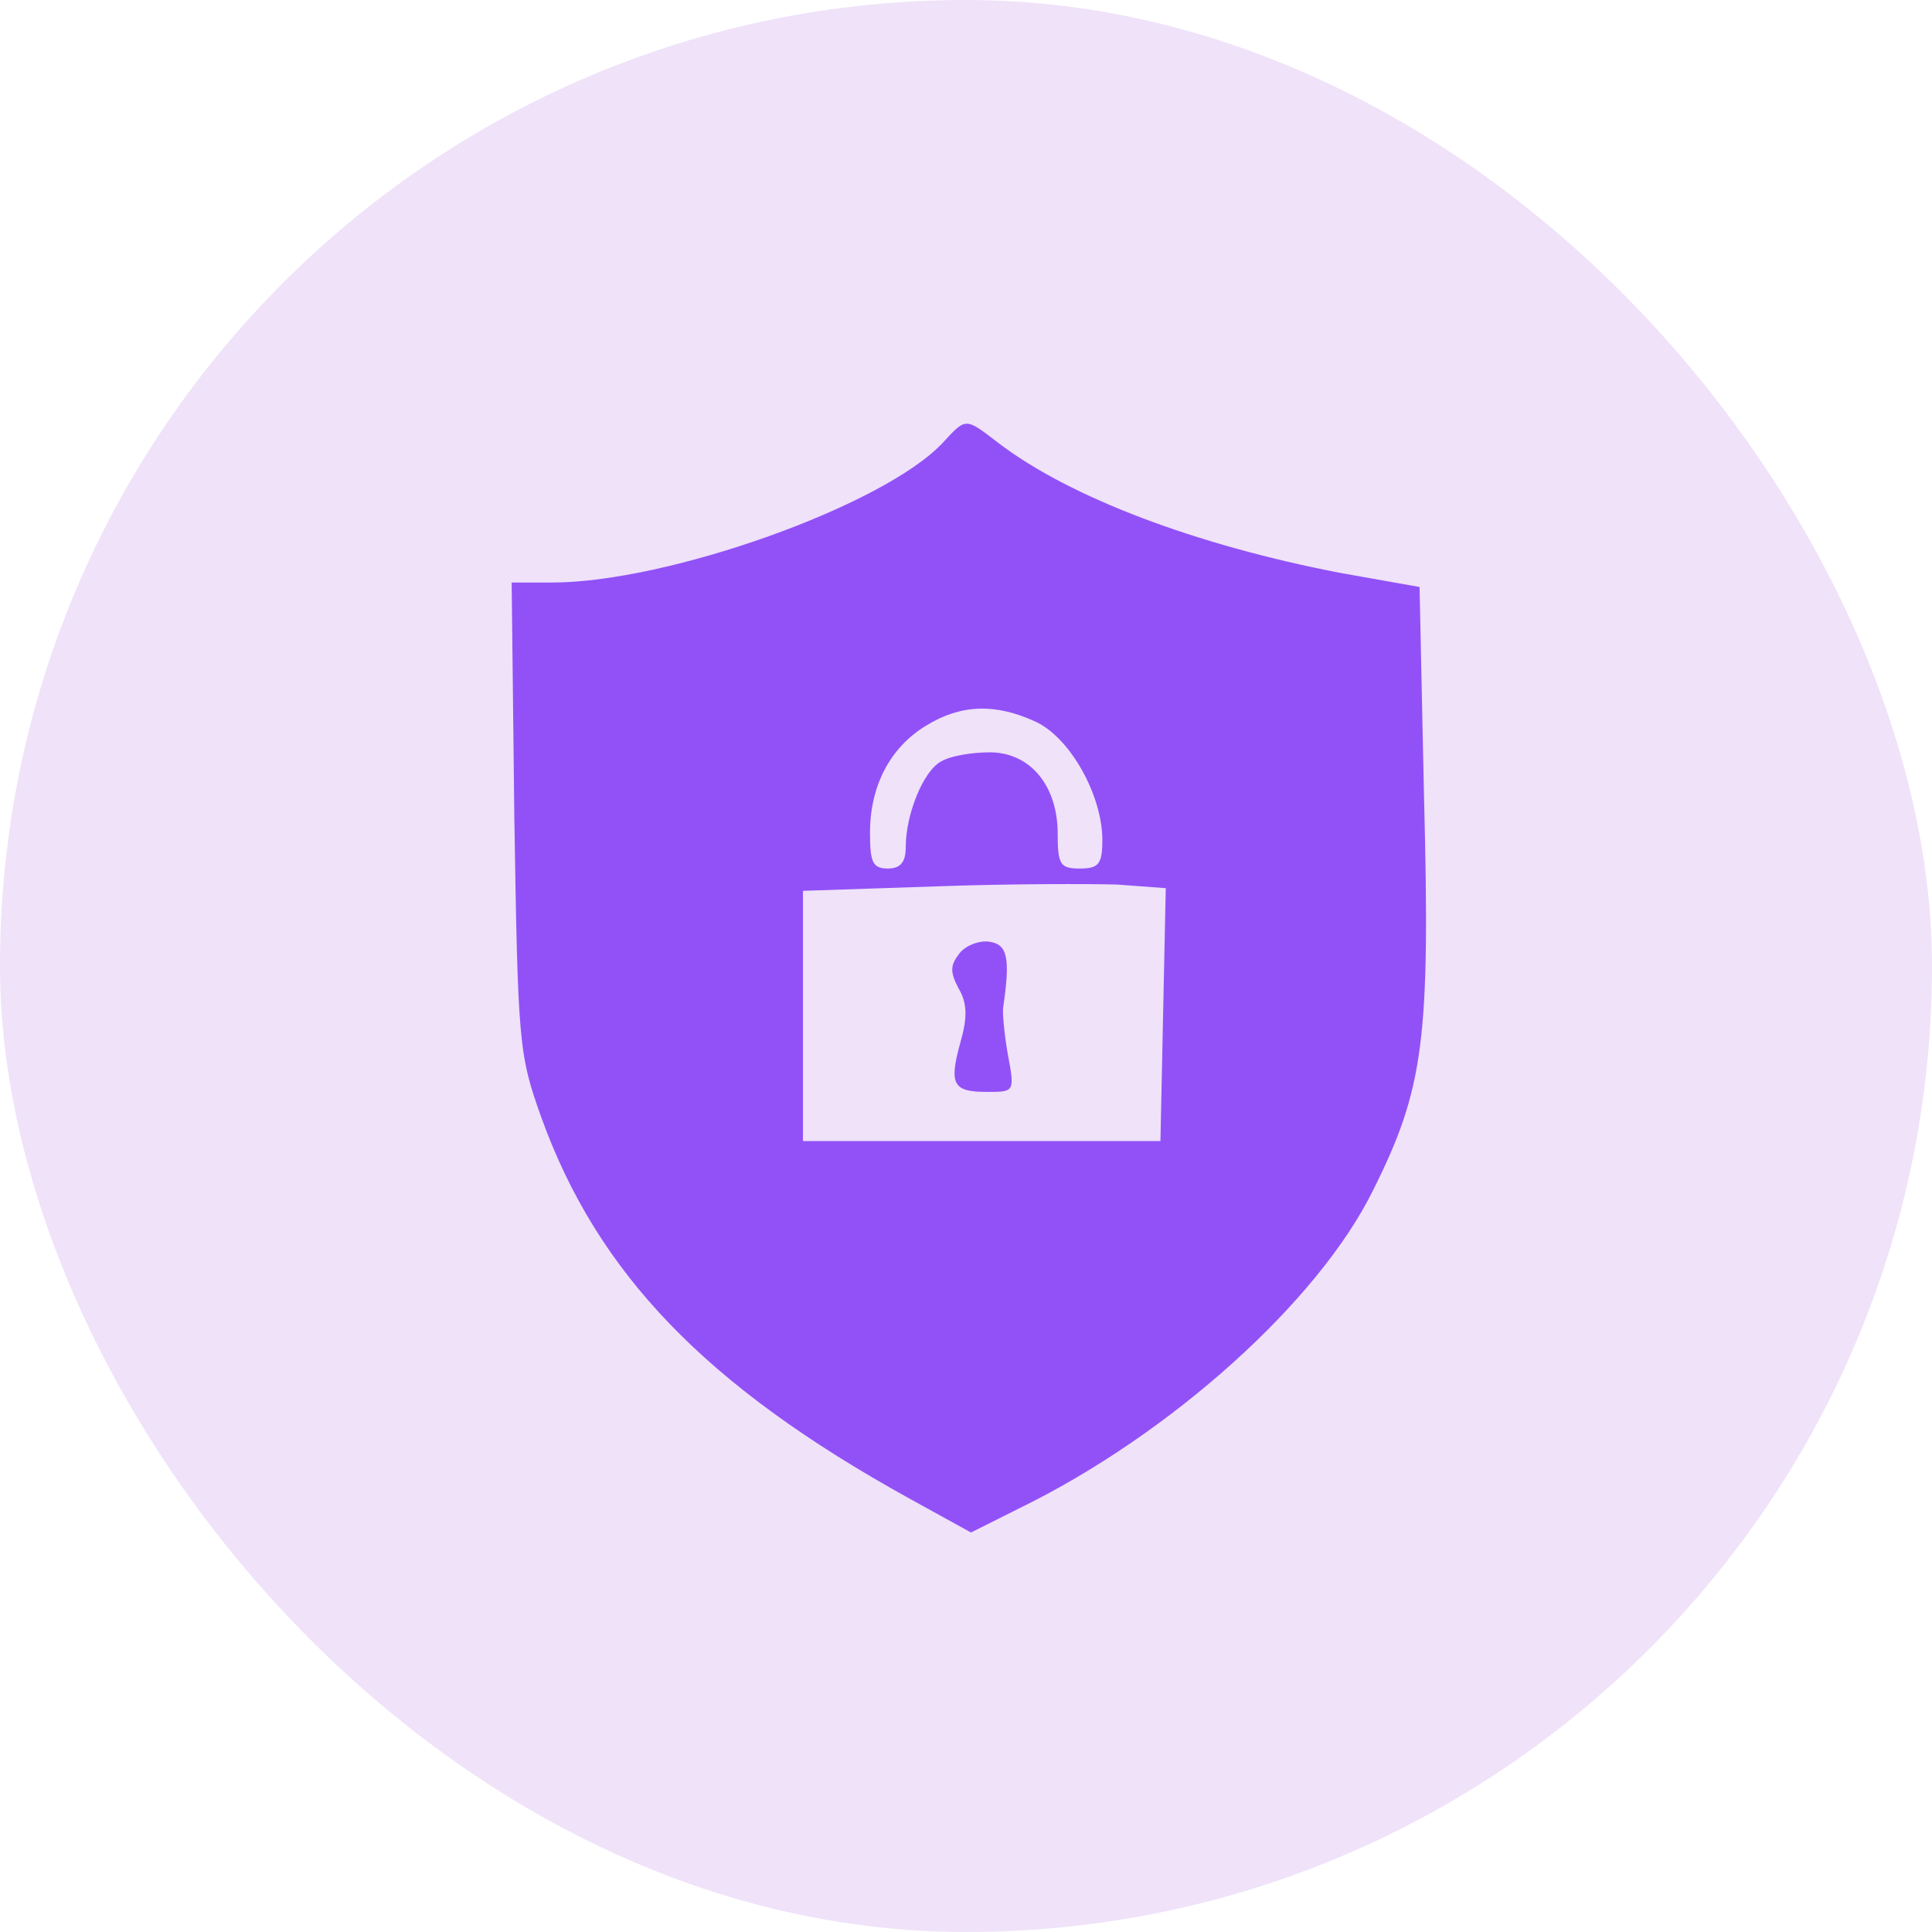 <svg width="42" height="42" viewBox="0 0 42 42" fill="none" xmlns="http://www.w3.org/2000/svg">
<g id="Featured icon">
<g clip-path="url(#clip0_147_476)">
<rect id="Rectangle" width="42" height="42" fill="#EFE2F9"/>
<g id="Black">
<path id="Vector" d="M20.487 9.634C19.204 10.993 14.523 12.664 11.997 12.664H11.123L11.181 17.754C11.259 22.688 11.278 22.921 11.764 24.281C12.988 27.681 15.339 30.128 19.768 32.576L21.108 33.315L22.157 32.79C25.46 31.177 28.665 28.283 29.85 25.874C30.957 23.66 31.093 22.591 30.957 17.326L30.86 12.761L29.112 12.45C26.004 11.848 23.265 10.819 21.71 9.634C20.972 9.07 21.011 9.07 20.487 9.634ZM22.526 15.695C23.265 16.044 23.964 17.288 23.964 18.259C23.964 18.783 23.886 18.881 23.478 18.881C23.051 18.881 22.993 18.803 22.993 18.123C22.993 17.074 22.39 16.355 21.516 16.355C21.128 16.355 20.662 16.433 20.467 16.549C20.079 16.744 19.69 17.696 19.69 18.414C19.69 18.745 19.574 18.881 19.302 18.881C18.971 18.881 18.913 18.745 18.913 18.104C18.913 17.074 19.36 16.239 20.137 15.772C20.895 15.306 21.652 15.287 22.526 15.695ZM25.285 22.047L25.227 24.806H21.341H17.456V22.086V19.366L20.351 19.269C21.944 19.211 23.711 19.211 24.294 19.23L25.343 19.308L25.285 22.047Z" fill="#9251F7"/>
<path id="Vector_2" d="M20.857 20.726C20.663 20.979 20.643 21.115 20.837 21.484C21.032 21.814 21.032 22.125 20.876 22.669C20.624 23.582 20.721 23.737 21.459 23.737C22.061 23.737 22.061 23.737 21.906 22.902C21.828 22.455 21.789 21.989 21.809 21.892C21.964 20.843 21.906 20.532 21.517 20.474C21.304 20.435 20.993 20.551 20.857 20.726Z" fill="#9251F7"/>
</g>
</g>
</g>
<defs>
<clipPath id="clip0_147_476">
<rect width="42" height="42" rx="21" fill="white"/>
</clipPath>
</defs>
</svg>
